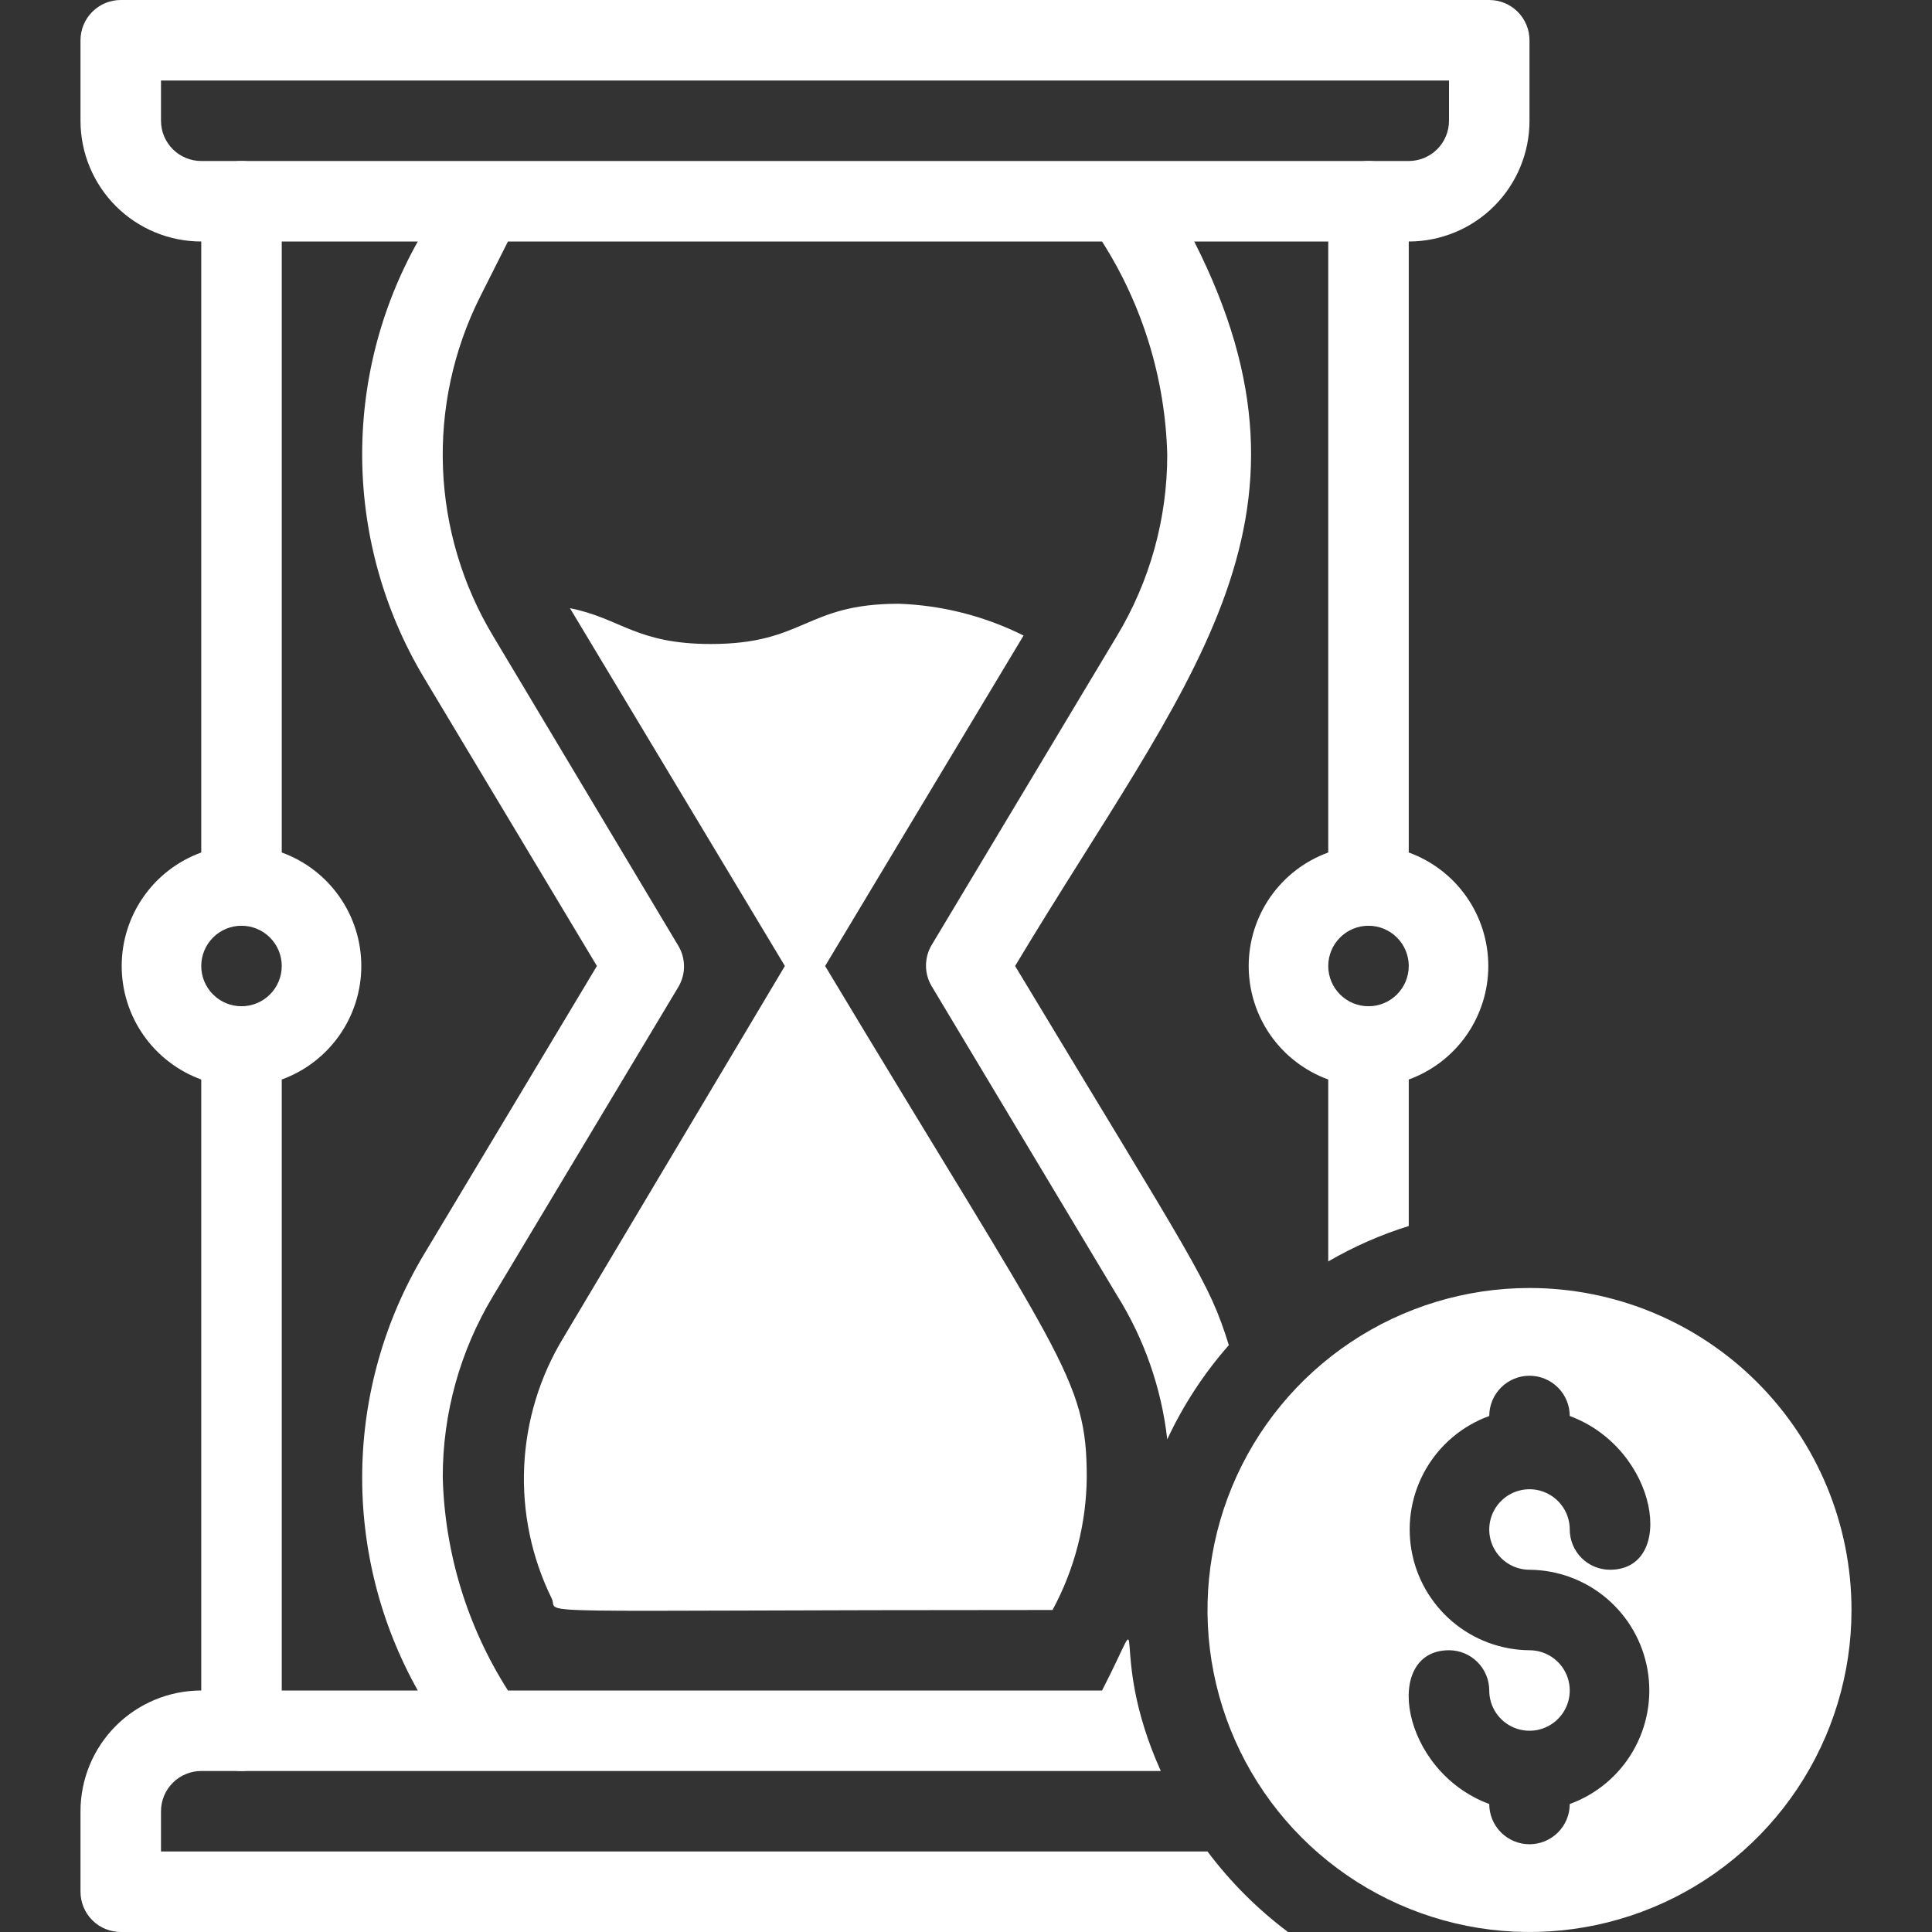 <svg width="96" height="96" viewBox="0 0 96 96" fill="none" xmlns="http://www.w3.org/2000/svg">
<rect x="0" y="0" width="96" height="96" fill="#333333" stroke="none"/>
<g clip-path="url(#clip0)">
<path d="M74 0H6C5.47 0 4.961 0.211 4.586 0.586C4.211 0.961 4 1.47 4 2V6C4 7.591 4.632 9.117 5.757 10.243C6.883 11.368 8.409 12 10 12H20.76C18.898 15.317 17.946 19.067 17.998 22.87C18.051 26.674 19.107 30.396 21.06 33.66L29.66 48L21.06 62.34C19.107 65.604 18.051 69.326 17.998 73.13C17.946 76.933 18.898 80.683 20.76 84H10C8.409 84 6.883 84.632 5.757 85.757C4.632 86.883 4 88.409 4 90V94C4 94.53 4.211 95.039 4.586 95.414C4.961 95.789 5.47 96 6 96H64C62.484 94.863 61.137 93.516 60 92H8V90C8 89.47 8.211 88.961 8.586 88.586C8.961 88.211 9.47 88 10 88H57.68C54.9 81.84 57.3 79.06 54.76 84H25.24C23.217 80.826 22.097 77.162 22 73.4C21.997 70.228 22.862 67.116 24.5 64.4L33.72 49.02C33.895 48.716 33.988 48.371 33.988 48.02C33.988 47.669 33.895 47.324 33.72 47.02L24.5 31.6C22.983 29.078 22.127 26.215 22.012 23.275C21.897 20.334 22.525 17.413 23.84 14.78L25.24 12H54.76C56.783 15.174 57.903 18.838 58 22.6C58.001 25.771 57.136 28.883 55.5 31.6L46.28 46.98C46.105 47.284 46.012 47.629 46.012 47.98C46.012 48.331 46.105 48.676 46.28 48.98L55.5 64.36C56.858 66.53 57.712 68.976 58 71.52C58.792 69.822 59.822 68.246 61.06 66.84C60.06 63.62 59.38 62.84 50.44 48C58.92 33.86 66.44 26 59.34 12H70C71.591 12 73.117 11.368 74.243 10.243C75.368 9.117 76 7.591 76 6V2C76 1.47 75.789 0.961 75.414 0.586C75.039 0.211 74.53 0 74 0V0ZM72 6C72 6.53 71.789 7.039 71.414 7.414C71.039 7.789 70.53 8 70 8H10C9.47 8 8.961 7.789 8.586 7.414C8.211 7.039 8 6.53 8 6V4H72V6Z" fill="white"/>
<path d="M54 73.4C53.981 75.706 53.397 77.972 52.3 80C24.96 80 27.82 80.26 27.42 79.44C26.417 77.402 25.944 75.144 26.046 72.876C26.147 70.607 26.819 68.4 28 66.46L39 48L28.32 30.22C30.84 30.72 31.6 32 35.32 32C40 32 40 30 44.66 30C46.816 30.075 48.931 30.614 50.86 31.58L41 48C52.76 67.58 54 68.46 54 73.4Z" fill="white"/>
<path d="M10 44V10C10 9.47 10.211 8.961 10.586 8.586C10.961 8.211 11.47 8 12 8C12.53 8 13.039 8.211 13.414 8.586C13.789 8.961 14 9.47 14 10V44C14 44.53 13.789 45.039 13.414 45.414C13.039 45.789 12.53 46 12 46C11.47 46 10.961 45.789 10.586 45.414C10.211 45.039 10 44.53 10 44Z" fill="white"/>
<path d="M66 44V10C66 9.47 66.211 8.961 66.586 8.586C66.961 8.211 67.47 8 68 8C68.53 8 69.039 8.211 69.414 8.586C69.789 8.961 70 9.47 70 10V44C70 44.53 69.789 45.039 69.414 45.414C69.039 45.789 68.53 46 68 46C67.47 46 66.961 45.789 66.586 45.414C66.211 45.039 66 44.53 66 44Z" fill="white"/>
<path d="M10 86V52C10 51.47 10.211 50.961 10.586 50.586C10.961 50.211 11.47 50 12 50C12.53 50 13.039 50.211 13.414 50.586C13.789 50.961 14 51.47 14 52V86C14 86.53 13.789 87.039 13.414 87.414C13.039 87.789 12.53 88 12 88C11.47 88 10.961 87.789 10.586 87.414C10.211 87.039 10 86.53 10 86Z" fill="white"/>
<path d="M70 52V60.92C68.605 61.354 67.263 61.945 66 62.68V52C66 51.47 66.211 50.961 66.586 50.586C66.961 50.211 67.47 50 68 50C68.53 50 69.039 50.211 69.414 50.586C69.789 50.961 70 51.47 70 52Z" fill="white"/>
<path d="M14 42.36C12.71 41.88 11.29 41.88 10 42.36C8.842 42.78 7.841 43.547 7.134 44.556C6.426 45.565 6.047 46.767 6.047 48C6.047 49.232 6.426 50.434 7.134 51.443C7.841 52.452 8.842 53.219 10 53.64C11.29 54.119 12.71 54.119 14 53.64C15.158 53.219 16.159 52.452 16.866 51.443C17.573 50.434 17.953 49.232 17.953 48C17.953 46.767 17.573 45.565 16.866 44.556C16.159 43.547 15.158 42.78 14 42.36V42.36ZM12 50C11.469 50 10.961 49.789 10.586 49.414C10.21 49.039 10 48.53 10 48C10 47.469 10.21 46.961 10.586 46.586C10.961 46.21 11.469 46 12 46C12.53 46 13.039 46.21 13.414 46.586C13.789 46.961 14 47.469 14 48C14 48.53 13.789 49.039 13.414 49.414C13.039 49.789 12.53 50 12 50Z" fill="white"/>
<path d="M70 42.36C68.71 41.88 67.29 41.88 66 42.36C64.841 42.78 63.841 43.547 63.133 44.556C62.426 45.565 62.047 46.767 62.047 48C62.047 49.232 62.426 50.434 63.133 51.443C63.841 52.452 64.841 53.219 66 53.64C67.29 54.119 68.71 54.119 70 53.64C71.158 53.219 72.159 52.452 72.866 51.443C73.573 50.434 73.953 49.232 73.953 48C73.953 46.767 73.573 45.565 72.866 44.556C72.159 43.547 71.158 42.78 70 42.36ZM68 50C67.469 50 66.961 49.789 66.586 49.414C66.21 49.039 66 48.53 66 48C66 47.469 66.21 46.961 66.586 46.586C66.961 46.21 67.469 46 68 46C68.53 46 69.039 46.21 69.414 46.586C69.789 46.961 70 47.469 70 48C70 48.53 69.789 49.039 69.414 49.414C69.039 49.789 68.53 50 68 50Z" fill="white"/>
<path d="M76 64C72.835 64 69.742 64.938 67.111 66.697C64.48 68.455 62.429 70.953 61.218 73.877C60.007 76.801 59.69 80.018 60.307 83.121C60.925 86.225 62.449 89.076 64.686 91.314C66.924 93.551 69.775 95.075 72.879 95.693C75.982 96.31 79.199 95.993 82.123 94.782C85.047 93.571 87.545 91.52 89.303 88.889C91.062 86.258 92 83.165 92 80C92 75.757 90.314 71.687 87.314 68.686C84.313 65.686 80.243 64 76 64V64ZM76 78C77.407 78.011 78.766 78.516 79.838 79.427C80.91 80.338 81.629 81.597 81.867 82.984C82.105 84.371 81.848 85.797 81.141 87.014C80.435 88.231 79.323 89.16 78 89.64C78 90.17 77.789 90.679 77.414 91.054C77.039 91.429 76.53 91.64 76 91.64C75.47 91.64 74.961 91.429 74.586 91.054C74.211 90.679 74 90.17 74 89.64C69.58 88 68.68 82 72 82C72.53 82 73.039 82.211 73.414 82.586C73.789 82.961 74 83.47 74 84C74 84.396 74.117 84.782 74.337 85.111C74.557 85.44 74.869 85.696 75.235 85.848C75.6 85.999 76.002 86.039 76.39 85.962C76.778 85.884 77.135 85.694 77.414 85.414C77.694 85.135 77.884 84.778 77.962 84.39C78.039 84.002 77.999 83.6 77.848 83.235C77.696 82.869 77.44 82.557 77.111 82.337C76.782 82.117 76.396 82 76 82C74.593 81.989 73.234 81.484 72.162 80.573C71.09 79.662 70.371 78.403 70.133 77.016C69.895 75.629 70.152 74.203 70.859 72.986C71.565 71.769 72.677 70.84 74 70.36C74 69.83 74.211 69.321 74.586 68.946C74.961 68.571 75.47 68.36 76 68.36C76.53 68.36 77.039 68.571 77.414 68.946C77.789 69.321 78 69.83 78 70.36C82.42 72 83.32 78 80 78C79.47 78 78.961 77.789 78.586 77.414C78.211 77.039 78 76.53 78 76C78 75.604 77.883 75.218 77.663 74.889C77.443 74.56 77.131 74.304 76.765 74.152C76.4 74.001 75.998 73.961 75.61 74.038C75.222 74.116 74.865 74.306 74.586 74.586C74.306 74.865 74.116 75.222 74.038 75.61C73.961 75.998 74.001 76.4 74.152 76.765C74.304 77.131 74.56 77.443 74.889 77.663C75.218 77.883 75.604 78 76 78Z" fill="white"/>
</g>
<defs>
<clipPath id="clip0">
<rect width="96" height="96" fill="white"/>
</clipPath>
</defs>
</svg>
